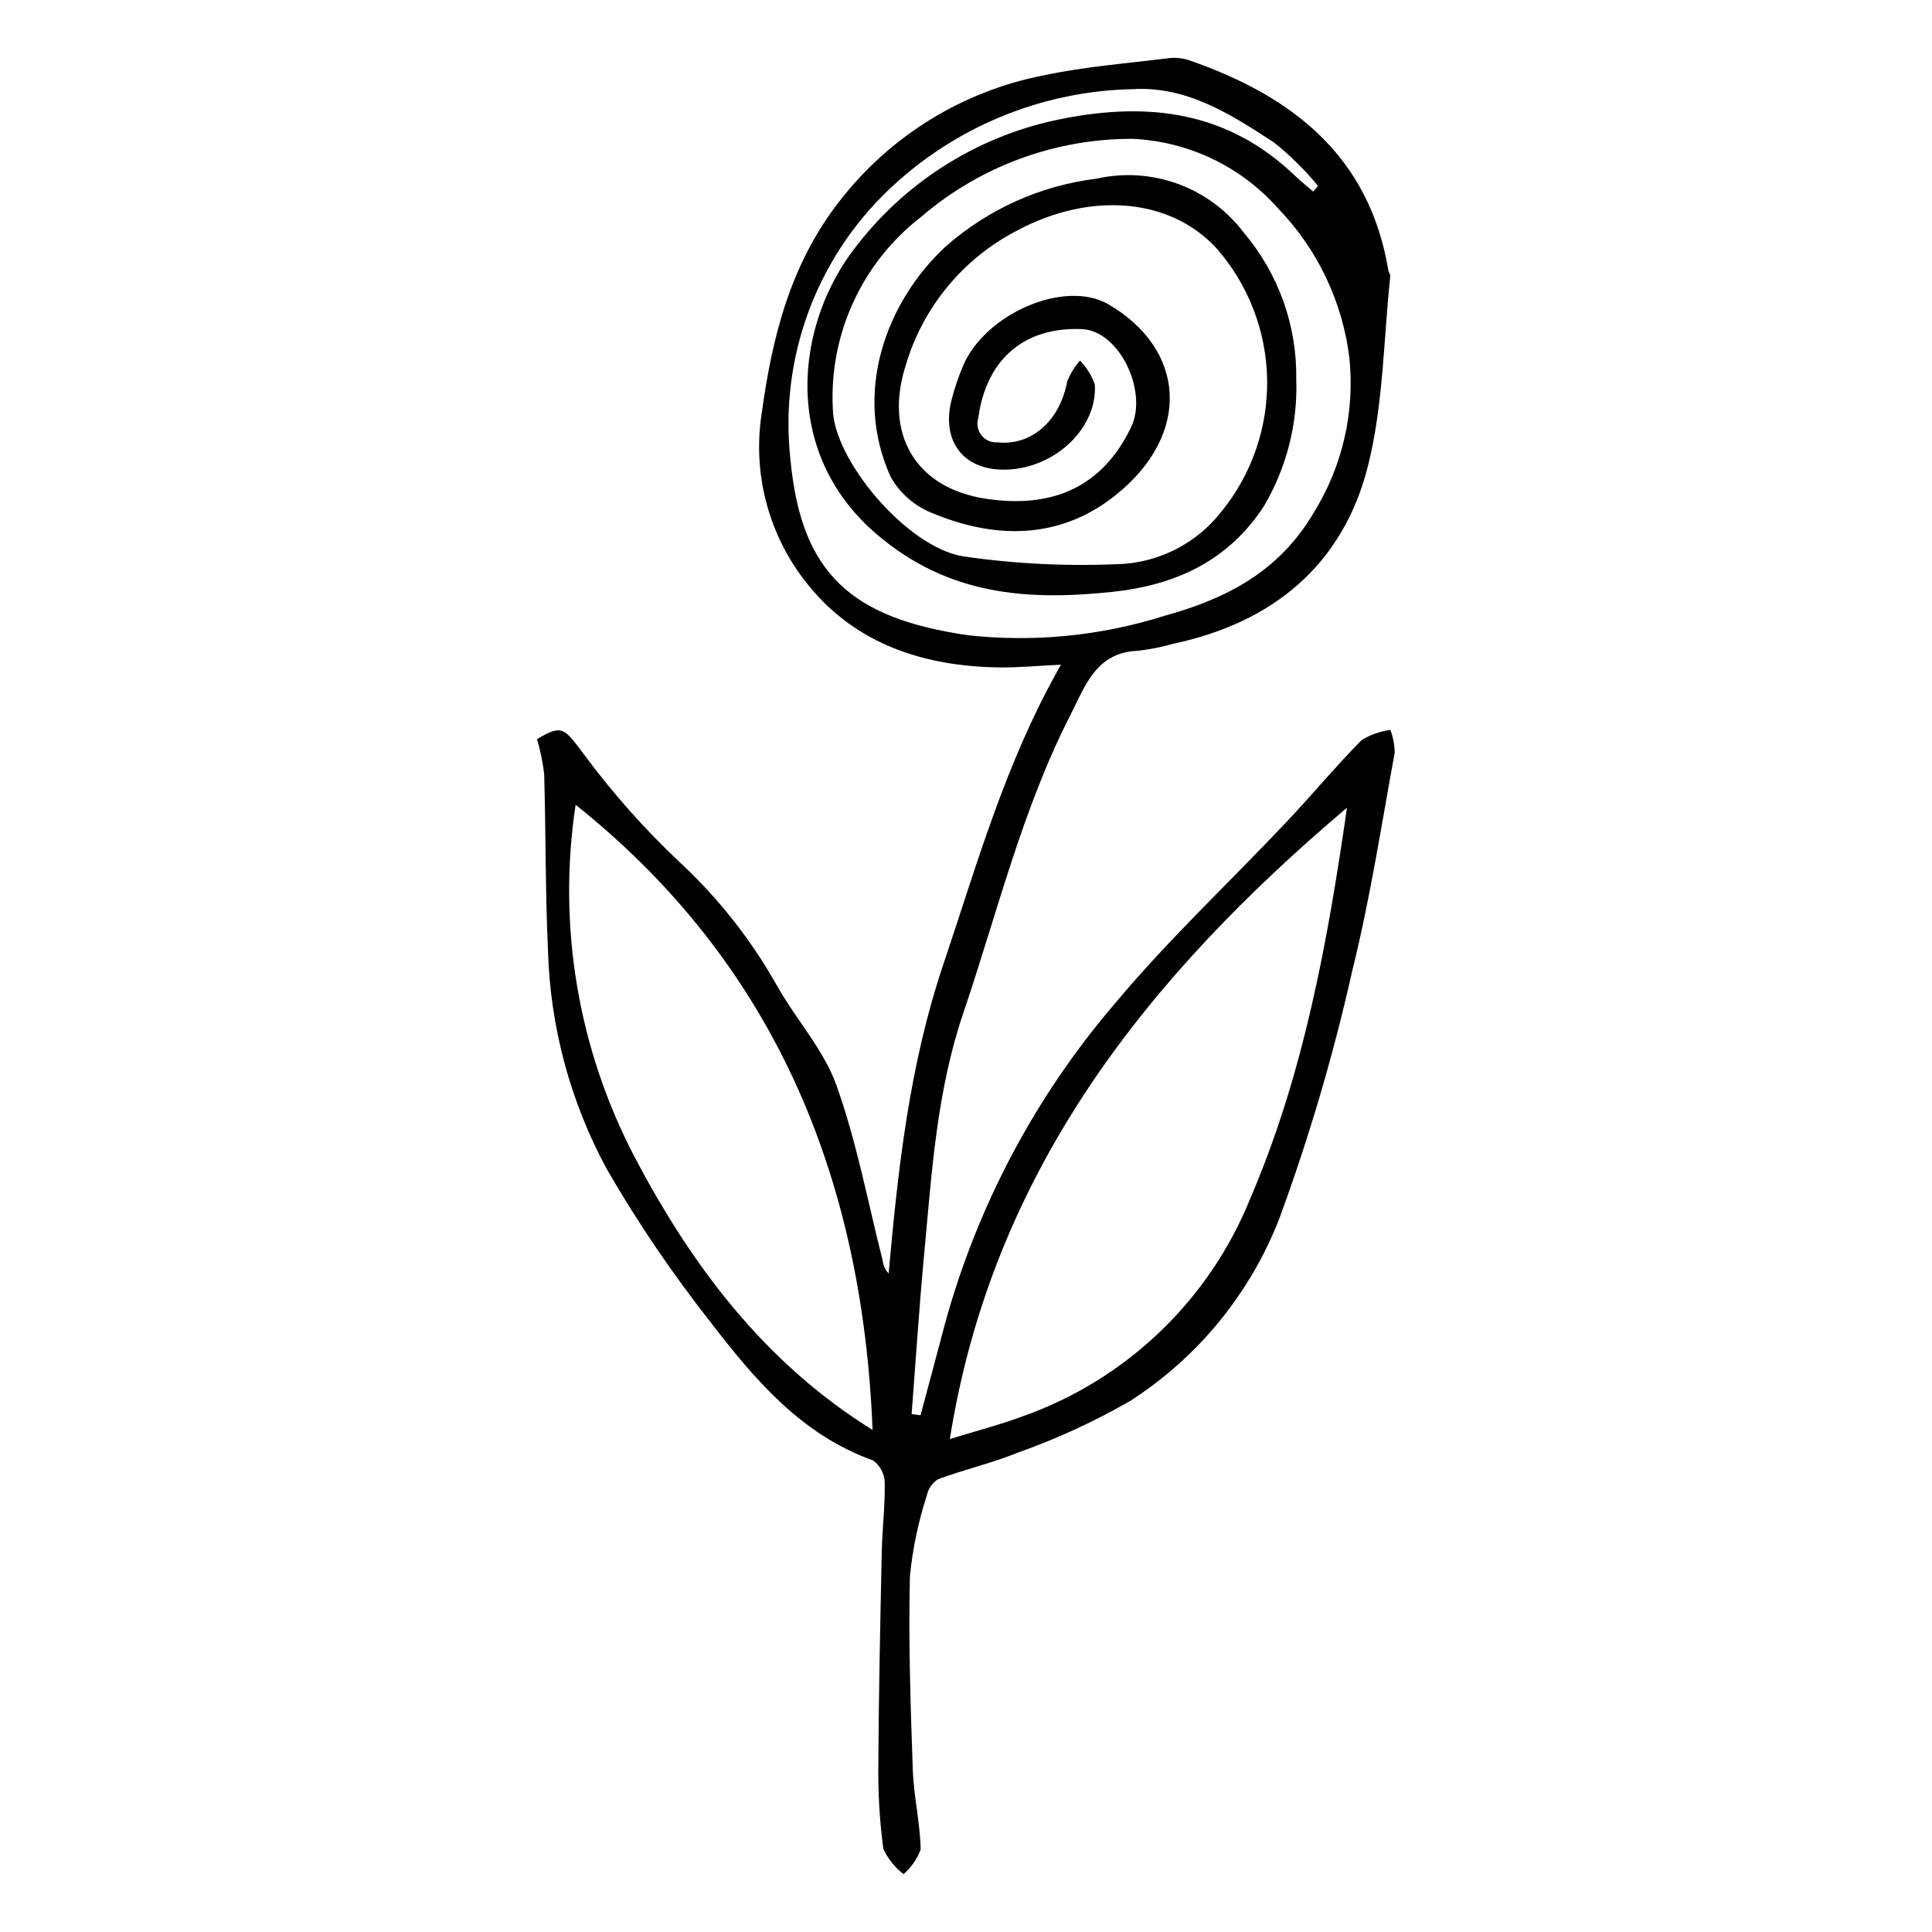 <?xml version="1.0" encoding="UTF-8"?>
<!-- Uploaded to: ICON Repo, www.iconrepo.com, Generator: ICON Repo Mixer Tools -->
<svg fill="#000000" width="800px" height="800px" version="1.1" viewBox="144 144 512 512" xmlns="http://www.w3.org/2000/svg">
 <path d="m387.95 519.07c2.137-7.992 4.293-15.98 6.402-23.984v0.004c8.578-31.453 24.043-60.605 45.273-85.344 14.07-16.816 30.191-31.91 45.277-47.883 6.754-7.152 13.043-14.754 19.957-21.742 2.324-1.414 4.918-2.328 7.613-2.688 0.73 1.949 1.113 4.016 1.133 6.098-3.531 19.234-6.504 38.621-11.203 57.578-5.016 22.418-11.512 44.48-19.449 66.039-7.762 19.801-21.574 36.648-39.473 48.133-9.422 5.426-19.32 9.984-29.57 13.617-6.898 2.812-14.246 4.508-21.254 7.082-1.543 0.934-2.633 2.469-3.008 4.231-2.269 6.984-3.777 14.188-4.512 21.492-0.414 17.086 0.172 34.207 0.762 51.301 0.242 7.059 1.957 14.07 2.09 21.121h0.004c-0.941 2.527-2.5 4.781-4.539 6.547-2.273-1.766-4.106-4.039-5.348-6.637-0.988-7.414-1.434-14.891-1.332-22.371 0.102-18.762 0.504-37.52 0.902-56.277 0.129-6.152 0.902-12.301 0.785-18.441-0.051-2.332-1.176-4.516-3.055-5.902-19.125-6.824-31.535-21.617-43.234-36.832v-0.004c-10.016-12.727-19.117-26.148-27.238-40.16-9.75-17.895-15.133-37.84-15.711-58.211-0.719-15.535-0.555-31.105-1.008-46.656l0.004 0.004c-0.363-3.152-1-6.269-1.895-9.312 6.758-3.973 7.117-3 12.504 4.141 7.484 10.105 15.84 19.531 24.973 28.172 10.398 9.594 19.223 20.762 26.152 33.098 5.027 8.934 12.359 16.914 15.73 26.363 5.383 15.086 8.332 31.035 12.289 46.625v0.004c0.137 1.207 0.676 2.336 1.531 3.195 2.488-27.801 5.516-55.27 14.512-81.953 8.941-26.516 16.41-53.488 31.16-79.371-5.984 0.285-11.082 0.789-16.176 0.73-19.84-0.234-37.918-6.004-50.645-21.641-10.434-12.695-14.988-29.227-12.523-45.477 2.769-20.273 7.555-39.691 20.652-56.445 13.41-17.328 32.664-29.184 54.176-33.355 10.836-2.309 21.992-3.16 33.02-4.535l-0.004 0.004c1.812-0.227 3.652-0.047 5.387 0.523 27.312 9.438 47.891 25.305 52.898 55.883 0.211 0.406 0.375 0.828 0.496 1.266-1.809 16.816-1.828 34.086-5.914 50.336-6.602 26.246-25.164 41.562-51.625 47.172h0.004c-3.07 0.879-6.207 1.496-9.379 1.855-11.074 0.441-13.891 9.223-17.863 17.008-12.84 25.133-19.391 52.473-28.387 78.984-7.09 20.898-8.348 42.281-10.363 63.738-1.328 14.168-2.242 28.379-3.34 42.566zm104.07-324.3 1.273-1.492c-3.445-4.195-7.316-8.027-11.547-11.43-11.414-7.477-23.148-15.094-37.629-14.219-24.211 0.512-47.344 10.102-64.816 26.867-19.156 18.387-28.703 44.613-25.855 71.012 2.805 30.629 16.242 42.344 47.129 46.844v-0.004c17.535 1.918 35.277 0.156 52.09-5.168 16.336-4.508 30.246-11.691 39.402-27.168v-0.004c7.676-12.289 11.027-26.793 9.523-41.207-1.828-14.91-8.469-28.816-18.918-39.609-9.84-11.105-23.766-17.746-38.59-18.402-20.562-0.035-40.449 7.324-56.039 20.734-15.641 12.109-24.359 31.113-23.328 50.863 0.156 13.27 19.363 36.523 34.523 39.055 14.203 2.059 28.574 2.719 42.906 1.969 10-0.844 19.203-5.797 25.422-13.672 8.129-9.922 12.465-22.414 12.238-35.238-0.227-12.824-5.008-25.148-13.48-34.777-12.543-13.527-33.727-14.785-52.645-4.695-14.363 7.367-25.082 20.301-29.648 35.785-5.812 18.125 2.574 32.523 21.168 35.348 18.297 2.777 31.152-3.547 38.559-18.965 4.543-9.473-3.117-25.535-12.996-25.977-15.035-0.668-25.375 7.734-27.504 23.57h0.004c-0.496 1.562-0.188 3.273 0.828 4.562 1.016 1.293 2.606 1.996 4.246 1.879 8.875 0.961 16.488-5.539 18.477-16.121 0.801-2.035 1.953-3.914 3.398-5.555 1.766 1.816 3.113 4 3.938 6.394 0.652 11.438-10.309 21.883-23.02 22.488-11.461 0.551-17.801-7.188-14.961-18.434v0.004c0.789-3.09 1.809-6.113 3.055-9.051 5.789-13.746 26.906-23.039 38.5-16.316 20.383 11.816 22.324 34.336 1.84 50.652-14.711 11.715-31.734 11.672-48.547 4.668h-0.004c-4.652-1.848-8.531-5.234-10.988-9.598-10.109-22.324-1.176-46.473 14.676-61.117l0.004-0.004c11.211-9.844 25.129-16.082 39.938-17.902 7.184-1.609 14.68-1.117 21.59 1.418 6.906 2.539 12.941 7.012 17.375 12.887 9.18 10.824 14.121 24.605 13.914 38.793 0.418 11.836-2.562 23.543-8.59 33.734-9.52 14.586-23.531 20.941-40.27 22.695-22.562 2.363-43.32 0.867-62.219-15.191-25.746-21.875-21.742-56.273-5.195-76.84v0.004c13.445-17.281 32.688-29.121 54.172-33.336 23.133-4.609 44.004-1.918 61.68 14.988 1.57 1.5 3.277 2.856 4.922 4.277zm-96.305 330.59c6.426-1.98 12.883-3.664 19.121-5.949h-0.004c27.535-9.684 49.574-30.738 60.508-57.801 14.207-33.102 20.512-68.148 25.625-103.56-52.609 44.547-93.922 95.996-105.25 167.31zm-20.477-2.41c-2.66-67.547-26.418-123.99-78.695-165.68-4.836 31.93 0.613 64.57 15.562 93.195 15.195 28.973 34.555 54.742 63.133 72.48z"/>
</svg>